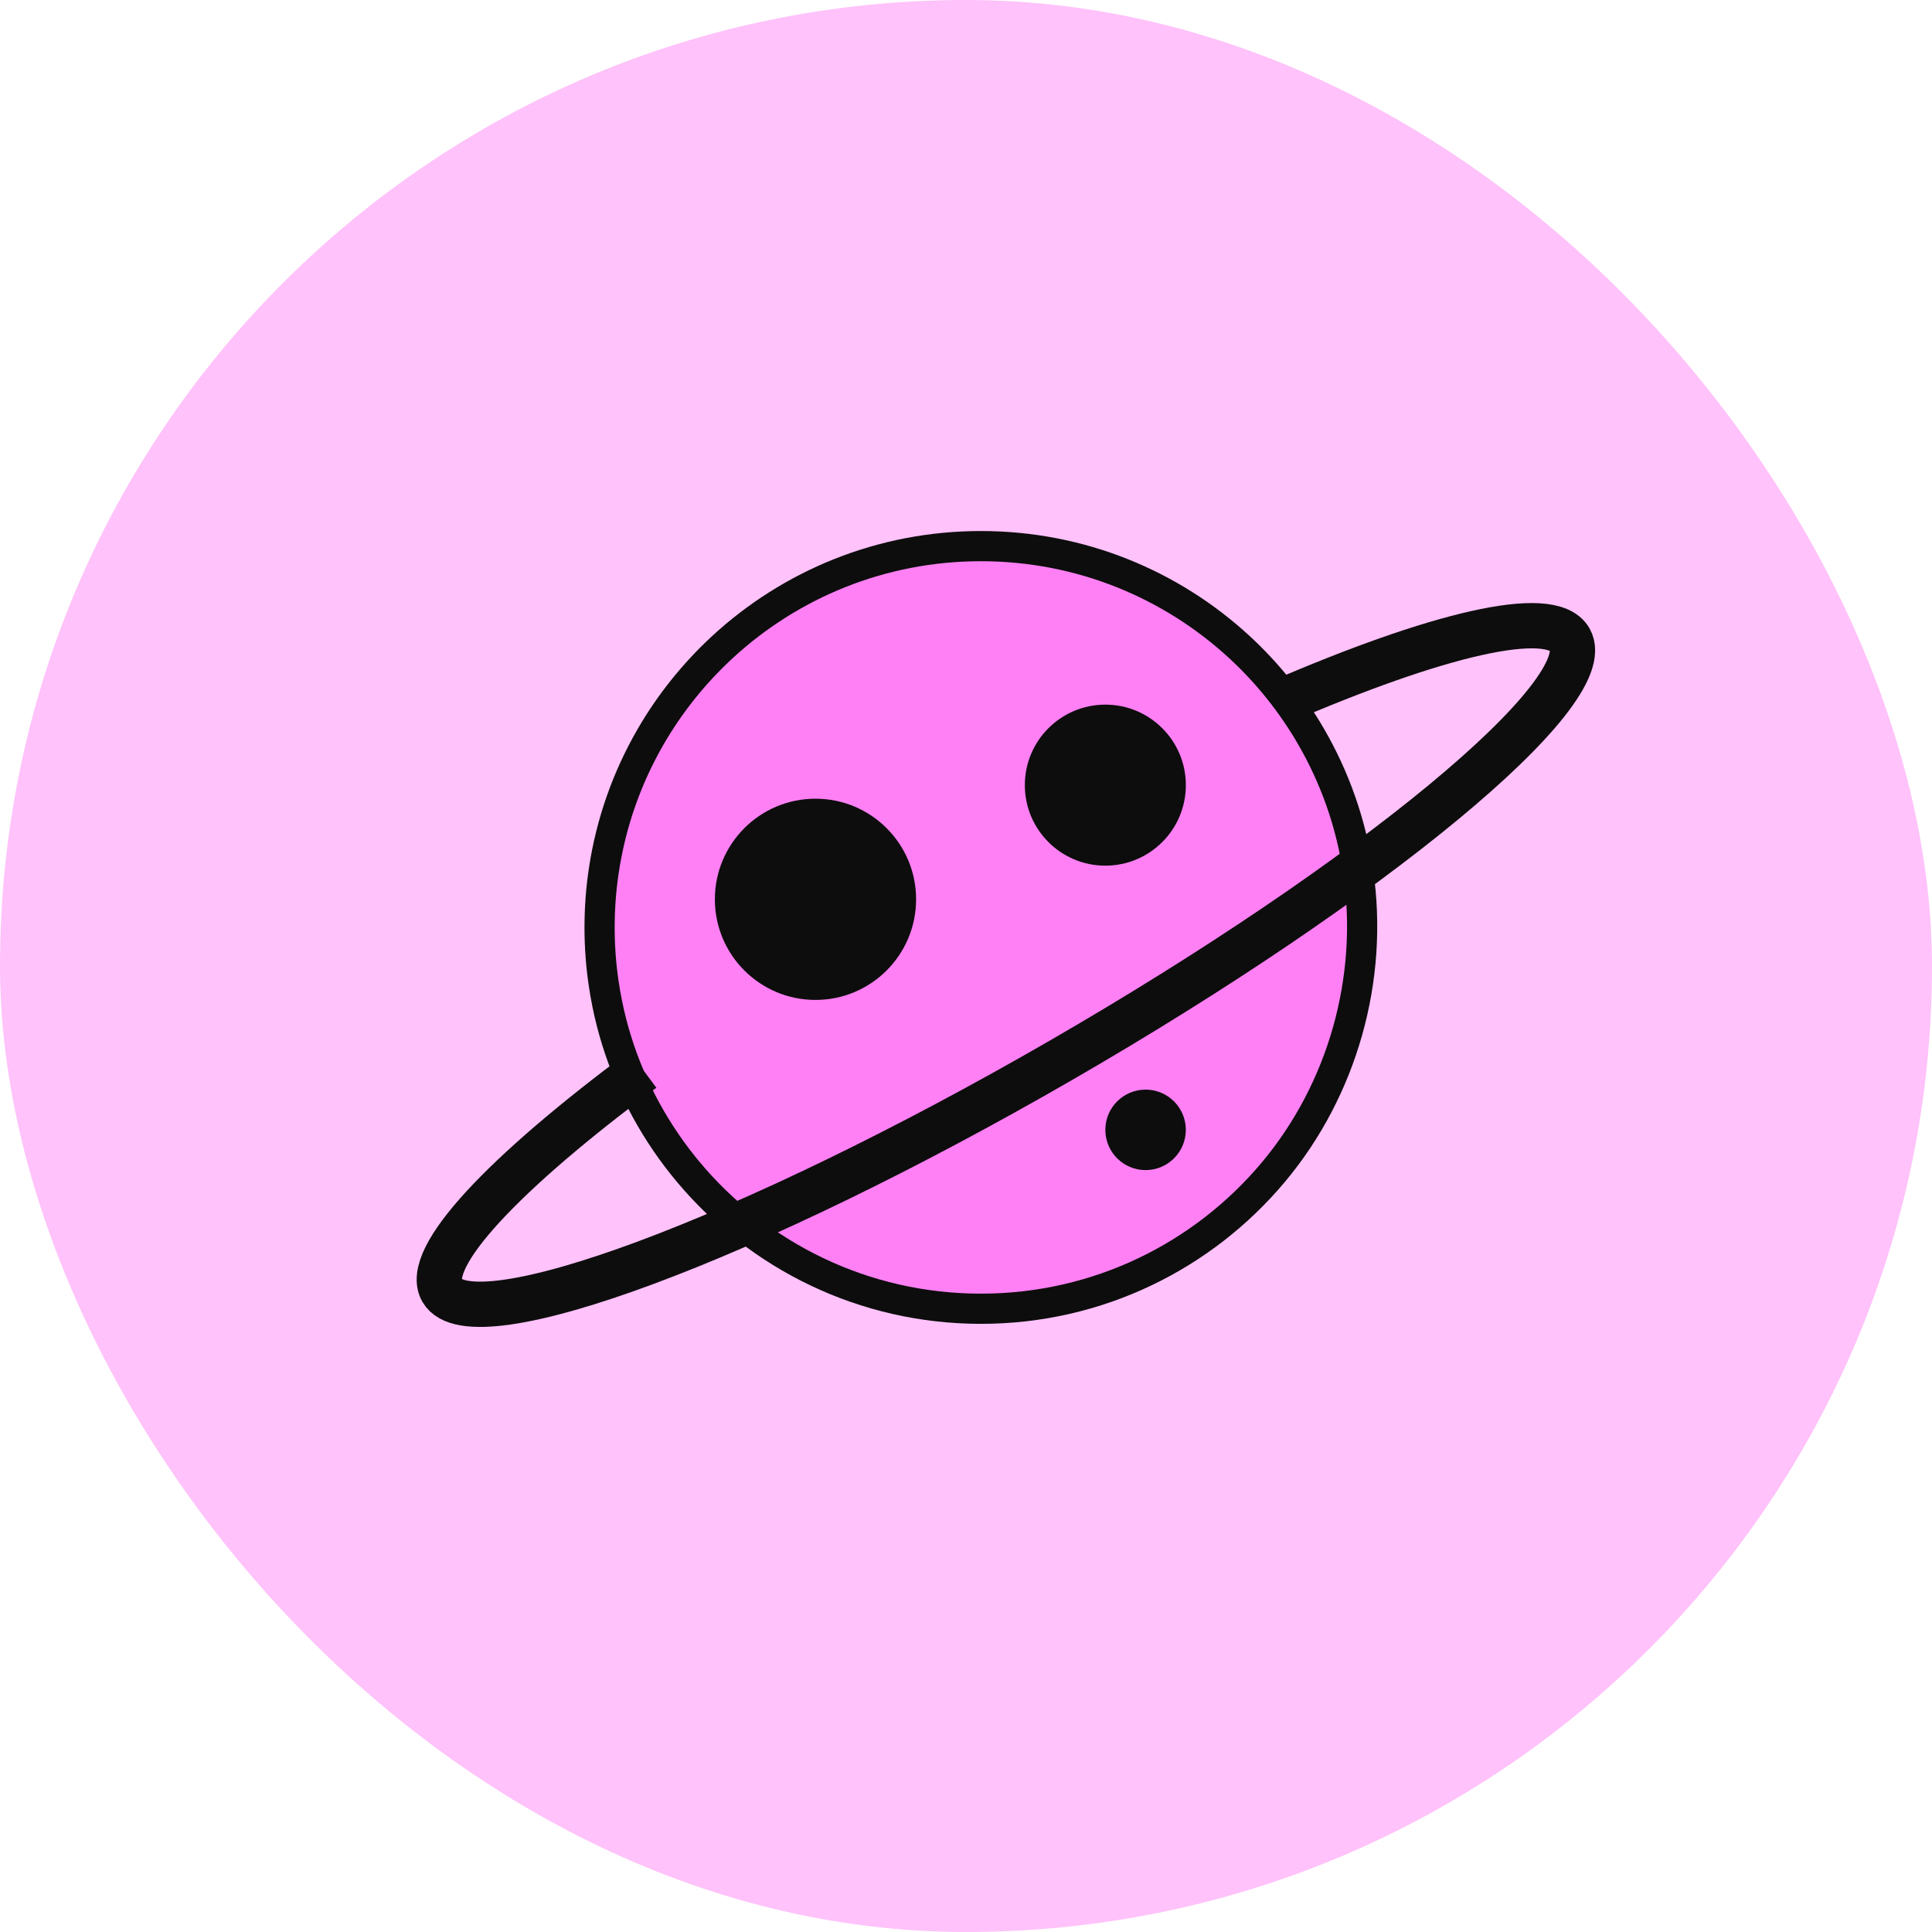 <svg width="64" height="64" viewBox="0 0 64 64" fill="none" xmlns="http://www.w3.org/2000/svg">
<g id="Science">
<rect width="64" height="64" rx="32" fill="#FFC2FA"/>
<g id="Group 79964">
<path id="Ellipse 6377" d="M32.494 18.091C29.191 18.091 26.183 19.359 23.933 21.434C23.001 22.294 22.198 23.292 21.558 24.396C20.775 25.747 20.235 27.256 19.998 28.865C19.908 29.471 19.862 30.091 19.862 30.723C19.862 31.354 19.908 31.974 19.998 32.58C20.031 32.803 20.069 33.025 20.114 33.245C20.196 33.65 20.297 34.048 20.417 34.438C20.918 36.067 21.739 37.555 22.807 38.83C25.124 41.596 28.603 43.354 32.494 43.354C36.384 43.354 39.864 41.596 42.181 38.83C44.482 36.083 45.511 32.404 44.99 28.865C44.753 27.256 44.212 25.747 43.429 24.396C42.789 23.292 41.987 22.294 41.055 21.434C38.804 19.359 35.797 18.091 32.494 18.091Z" fill="#FF80F4" stroke="#0D0D0D"/>
<circle id="Ellipse 6378" cx="27.014" cy="29.791" r="3.333" fill="#0D0D0D"/>
<circle id="Ellipse 6380" cx="36.616" cy="26.009" r="2.667" fill="#0D0D0D"/>
<circle id="Ellipse 6381" cx="37.949" cy="37.428" r="1.333" fill="#0D0D0D"/>
<path id="Ellipse 6387" d="M21.296 35.431C16.698 38.843 14.017 41.667 14.643 42.751C15.65 44.494 24.829 41.08 35.145 35.124C45.461 29.168 53.007 22.926 52.001 21.183C51.374 20.098 47.589 21.009 42.335 23.284" stroke="#0D0D0D" stroke-width="1.5"/>
</g>
</g>
</svg>
